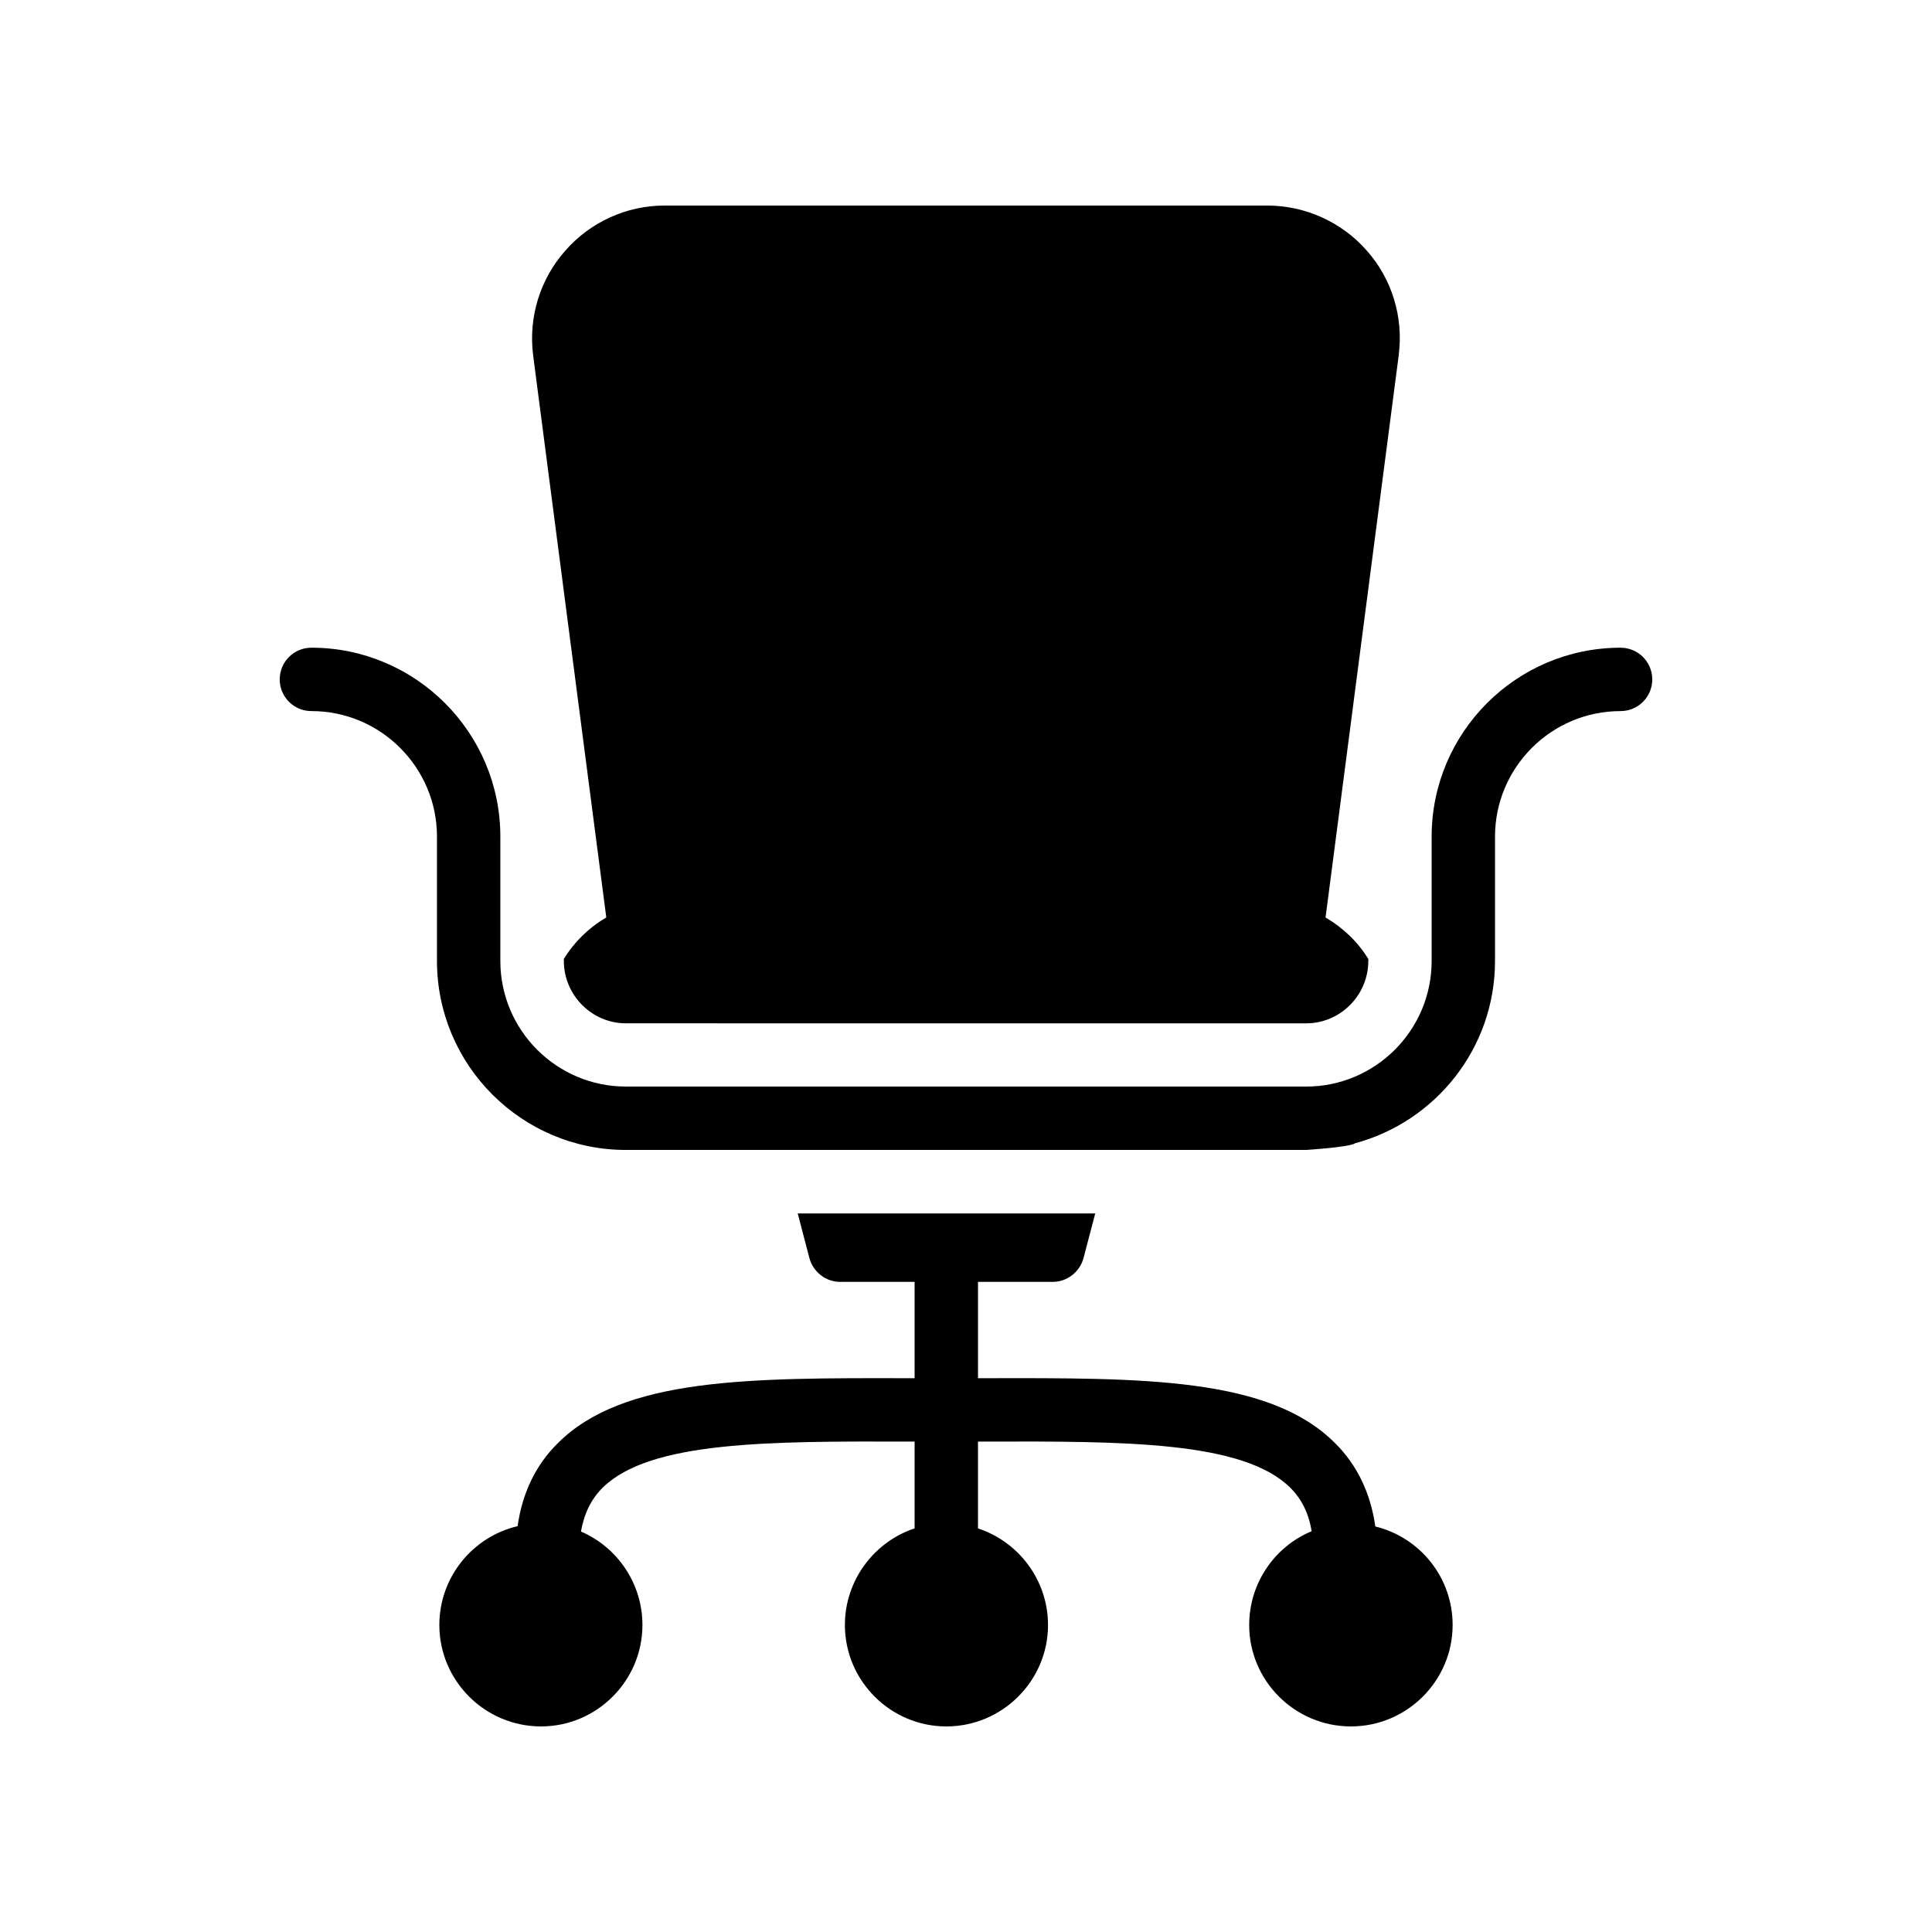 <?xml version="1.0" encoding="UTF-8"?>
<!-- Uploaded to: SVG Repo, www.svgrepo.com, Generator: SVG Repo Mixer Tools -->
<svg fill="#000000" width="800px" height="800px" version="1.1" viewBox="144 144 512 512" xmlns="http://www.w3.org/2000/svg">
 <g>
  <path d="m514.68 238.02v0.086l-19.398 149.04c4.617 2.688 8.566 6.465 11.336 11v0.504c0 9.07-7.391 16.543-16.457 16.543l-180.28-0.004c-9.066 0-16.457-7.473-16.457-16.543v-0.504c2.769-4.535 6.633-8.312 11.25-11l-19.398-149.04c-1.258-10.078 1.848-20.152 8.566-27.711 6.633-7.555 16.207-11.918 26.281-11.918h159.71c10.074 0 19.73 4.367 26.367 11.926 6.719 7.555 9.742 17.629 8.48 27.621z"/>
  <path d="m573.47 315.65c-27.609 0-50.07 22.461-50.07 50.07v32.957c0 18.352-14.926 33.277-33.277 33.277l-180.25-0.004c-18.352 0-33.277-14.926-33.277-33.277v-32.957c0-27.609-22.461-50.07-50.07-50.07-4.641 0-8.398 3.754-8.398 8.398 0 4.641 3.754 8.398 8.398 8.398 18.352 0 33.277 14.926 33.277 33.277v32.957c0 27.609 22.461 50.07 50.07 50.07h180.25s11.602-0.73 13-1.77c21.316-5.746 37.07-25.191 37.07-48.297v-32.957c0-18.352 14.926-33.277 33.277-33.277 4.641 0 8.398-3.754 8.398-8.398-0.004-4.641-3.762-8.398-8.402-8.398z"/>
  <path d="m528.96 574.65c0 14.777-12.094 26.871-26.957 26.871s-26.953-12.09-26.953-26.871c0-11.168 6.801-20.824 16.543-24.855-0.754-4.785-2.688-8.566-5.625-11.504-12.512-12.426-44.168-12.344-80.945-12.258h-1.848v23.008c10.746 3.527 18.559 13.688 18.559 25.609-0.004 14.777-12.094 26.871-26.957 26.871-14.777 0-26.871-12.09-26.871-26.871 0-11.926 7.809-22.082 18.473-25.609v-23.008h-1.762c-36.691-0.086-68.434-0.168-80.945 12.258-3.023 3.023-4.871 6.801-5.711 11.586 9.574 4.113 16.289 13.688 16.289 24.77 0.004 14.781-12.09 26.875-26.867 26.875-14.863 0-26.953-12.09-26.953-26.871 0-12.762 8.902-23.426 20.738-26.199 1.258-8.902 4.871-16.289 10.664-22 17.383-17.379 50.719-17.297 92.785-17.211h1.762v-25.527h-19.73c-3.777 0-7.137-2.602-8.145-6.297l-3.106-11.84h78.848l-3.106 11.84c-1.008 3.695-4.367 6.297-8.145 6.297h-19.816v25.527h1.848c42.062-0.086 75.398-0.254 92.781 17.211 5.793 5.711 9.406 13.184 10.664 22.082 11.754 2.859 20.488 13.438 20.488 26.117z"/>
 </g>
</svg>